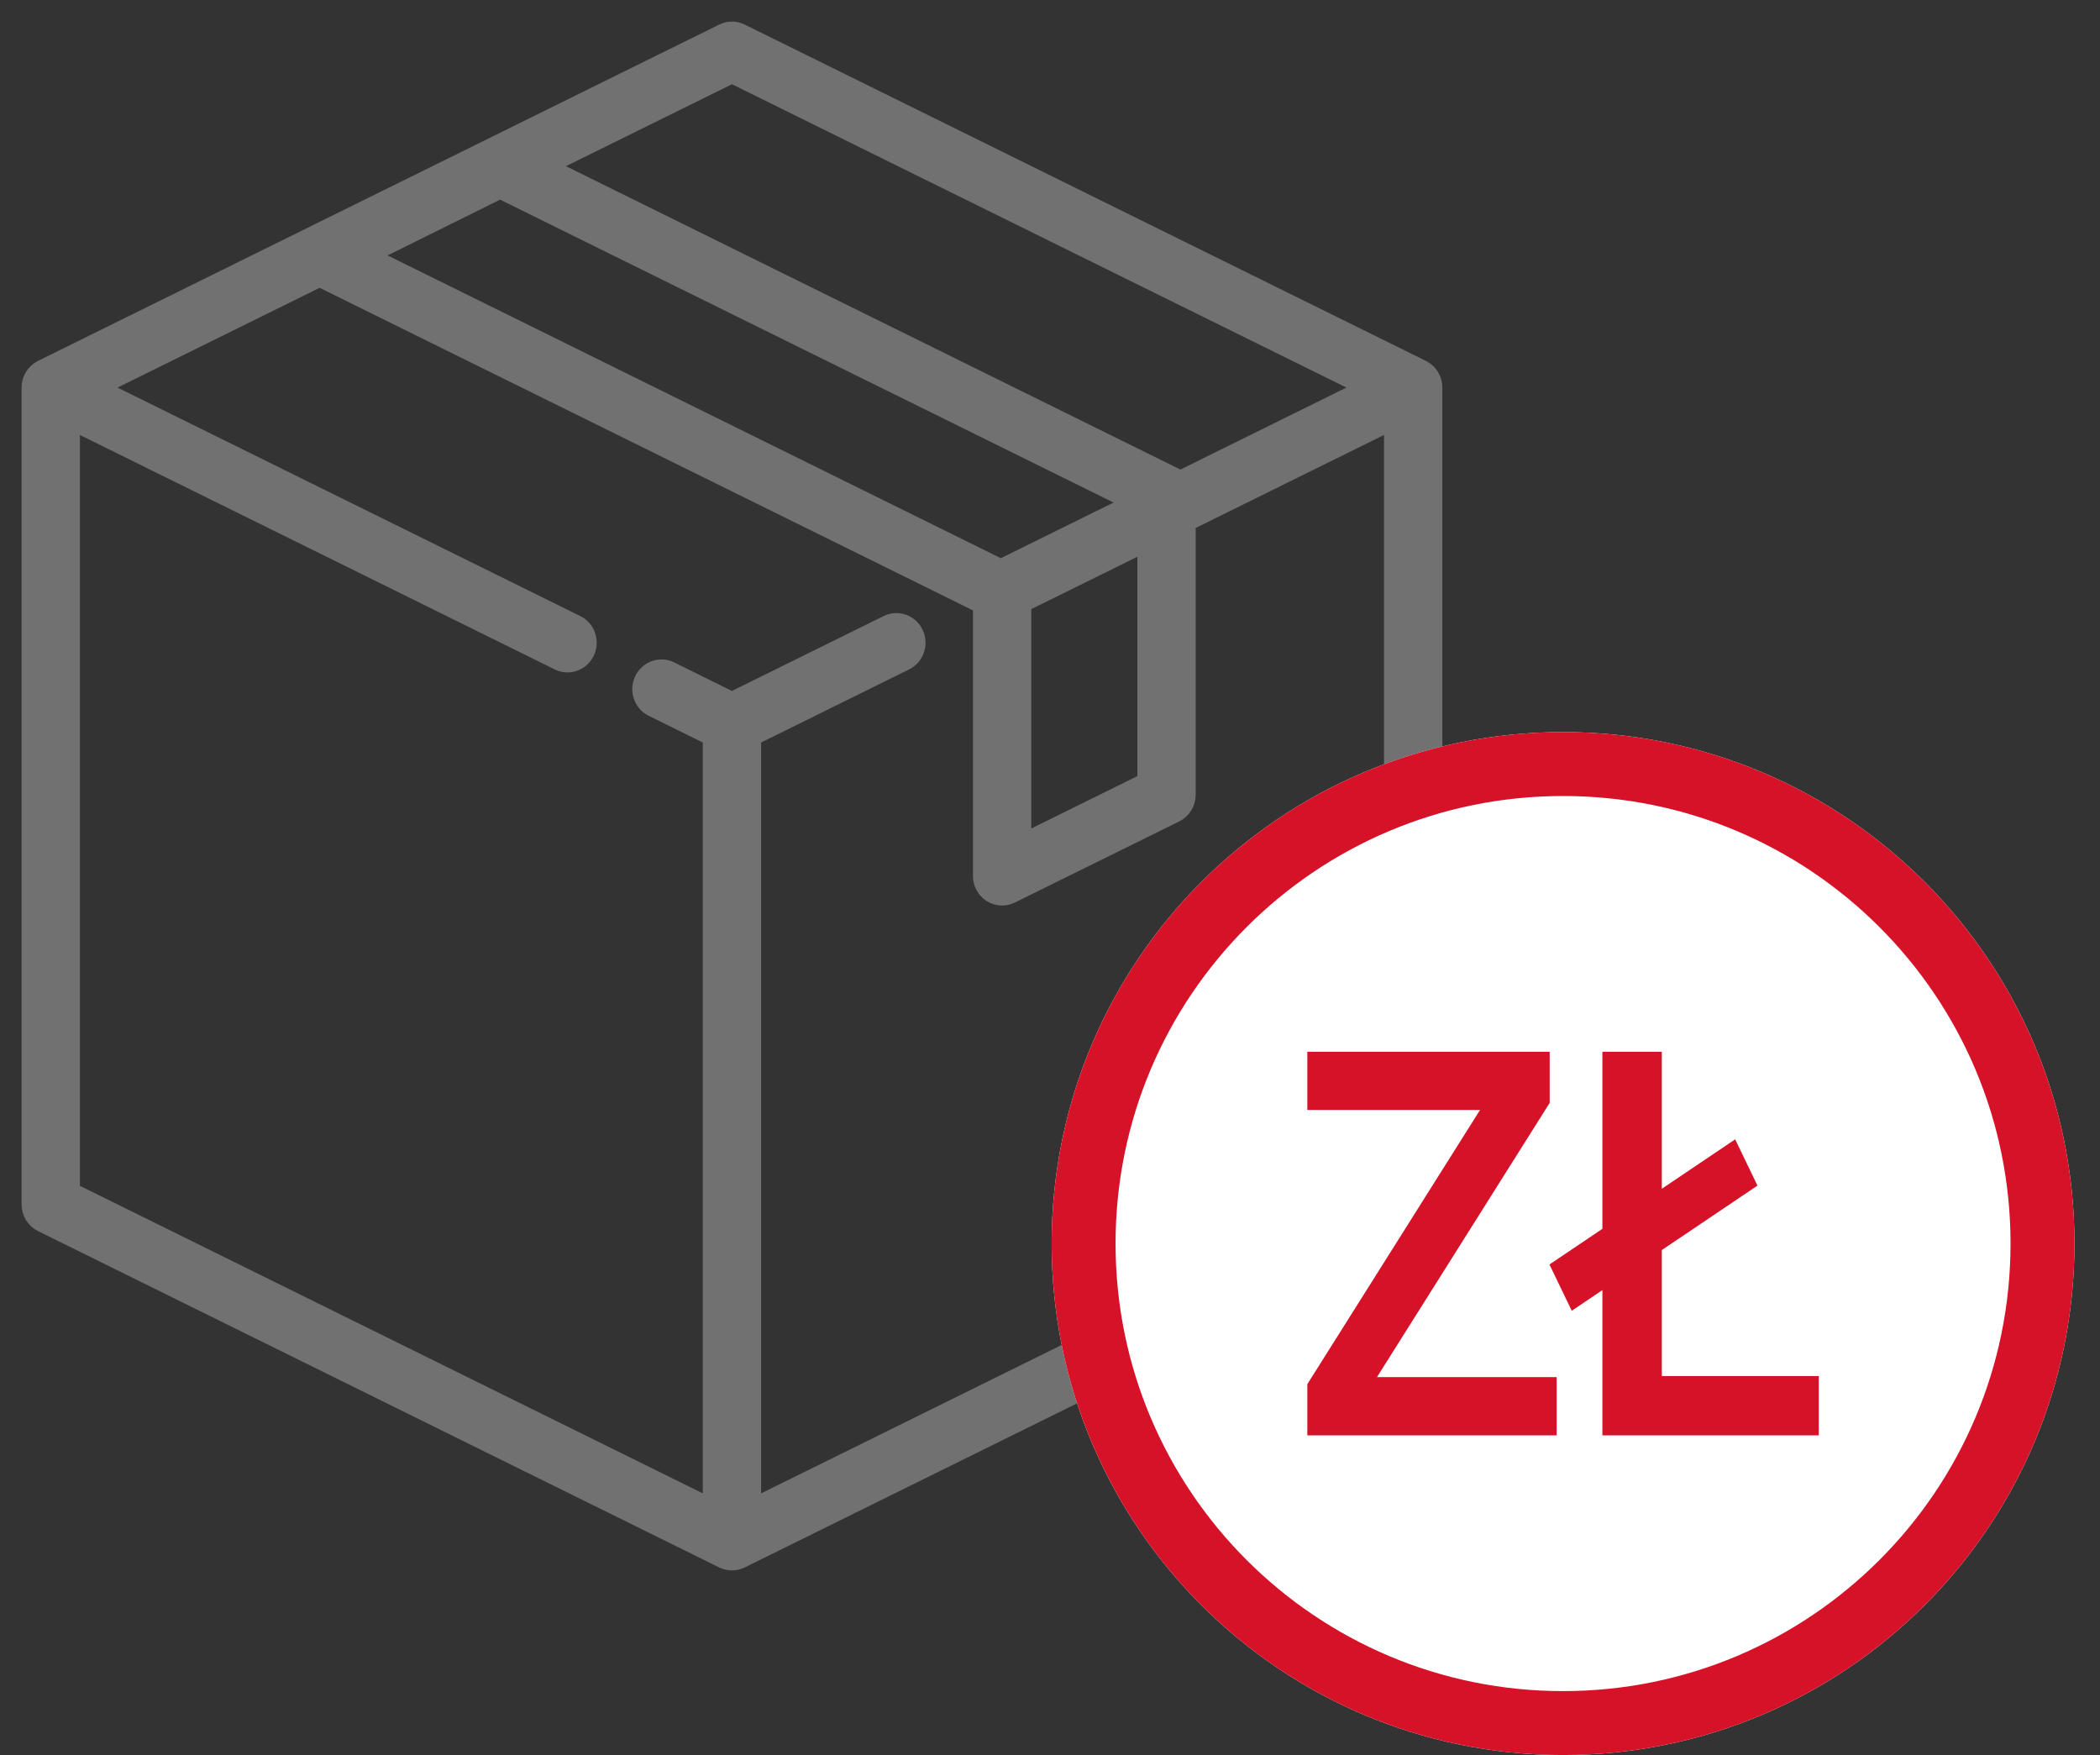 <svg width="73" height="61" viewBox="0 0 73 61" fill="none" xmlns="http://www.w3.org/2000/svg">
<rect x="0" y="0" width="73" height="61" fill="#333333" stroke="none"/>
<path d="M49.457 12.768L25.777 1.078C25.567 0.974 25.322 0.974 25.112 1.078L1.432 12.768C1.168 12.898 1 13.172 1 13.471V41.862C1 42.162 1.168 42.435 1.432 42.565L25.112 54.256C25.217 54.307 25.331 54.333 25.444 54.333C25.558 54.333 25.672 54.307 25.777 54.256L49.457 42.565C49.721 42.435 49.889 42.162 49.889 41.862V13.472C49.889 13.171 49.721 12.898 49.457 12.768ZM25.444 2.649L47.368 13.471L41.013 16.609C40.972 16.577 40.93 16.548 40.883 16.525L19.109 5.776L25.444 2.649ZM17.384 6.66L39.275 17.467L34.791 19.68L12.909 8.878L17.384 6.66ZM39.787 18.949V27.131L35.599 29.198V21.016L39.787 18.949ZM48.361 41.372L26.208 52.307V25.652L31.492 23.043C31.872 22.856 32.032 22.389 31.848 22C31.665 21.612 31.208 21.449 30.828 21.636L25.444 24.294L23.326 23.248C22.946 23.06 22.489 23.224 22.306 23.612C22.122 24.001 22.282 24.468 22.662 24.655L24.68 25.652V52.307L2.528 41.371V14.716L19.397 23.044C19.504 23.097 19.617 23.122 19.729 23.122C20.012 23.122 20.285 22.959 20.417 22.68C20.6 22.291 20.441 21.824 20.061 21.637L3.521 13.471L11.111 9.725L34.06 21.054C34.064 21.059 34.068 21.063 34.071 21.068V30.443C34.071 30.712 34.206 30.962 34.429 31.105C34.553 31.184 34.694 31.224 34.835 31.224C34.948 31.224 35.062 31.198 35.167 31.146L40.883 28.325C41.147 28.194 41.315 27.921 41.315 27.621V18.195L48.361 14.716V41.372V41.372Z" fill="#717171" stroke="#717171" stroke-width="0.5"/>
<path d="M72.112 43.222C72.112 53.041 64.153 61 54.334 61C44.516 61 36.557 53.041 36.557 43.222C36.557 33.404 44.516 25.445 54.334 25.445C64.153 25.445 72.112 33.404 72.112 43.222Z" fill="white"/>
<path fill-rule="evenodd" clip-rule="evenodd" d="M54.334 58.778C62.925 58.778 69.89 51.813 69.89 43.222C69.89 34.631 62.925 27.667 54.334 27.667C45.743 27.667 38.779 34.631 38.779 43.222C38.779 51.813 45.743 58.778 54.334 58.778ZM54.334 61C64.153 61 72.112 53.041 72.112 43.222C72.112 33.404 64.153 25.445 54.334 25.445C44.516 25.445 36.557 33.404 36.557 43.222C36.557 53.041 44.516 61 54.334 61Z" fill="#D61229"/>
<path d="M45.445 49.889V48.111L51.449 38.579H45.445V36.556H53.87V38.333L47.866 47.865H54.112V49.889H45.445Z" fill="#D61229"/>
<path d="M55.702 49.889V36.556H57.768V47.828H63.223V49.889H55.702ZM54.637 45.558L53.862 43.95L60.318 39.6L61.093 41.208L54.637 45.558Z" fill="#D61229"/>
</svg>
